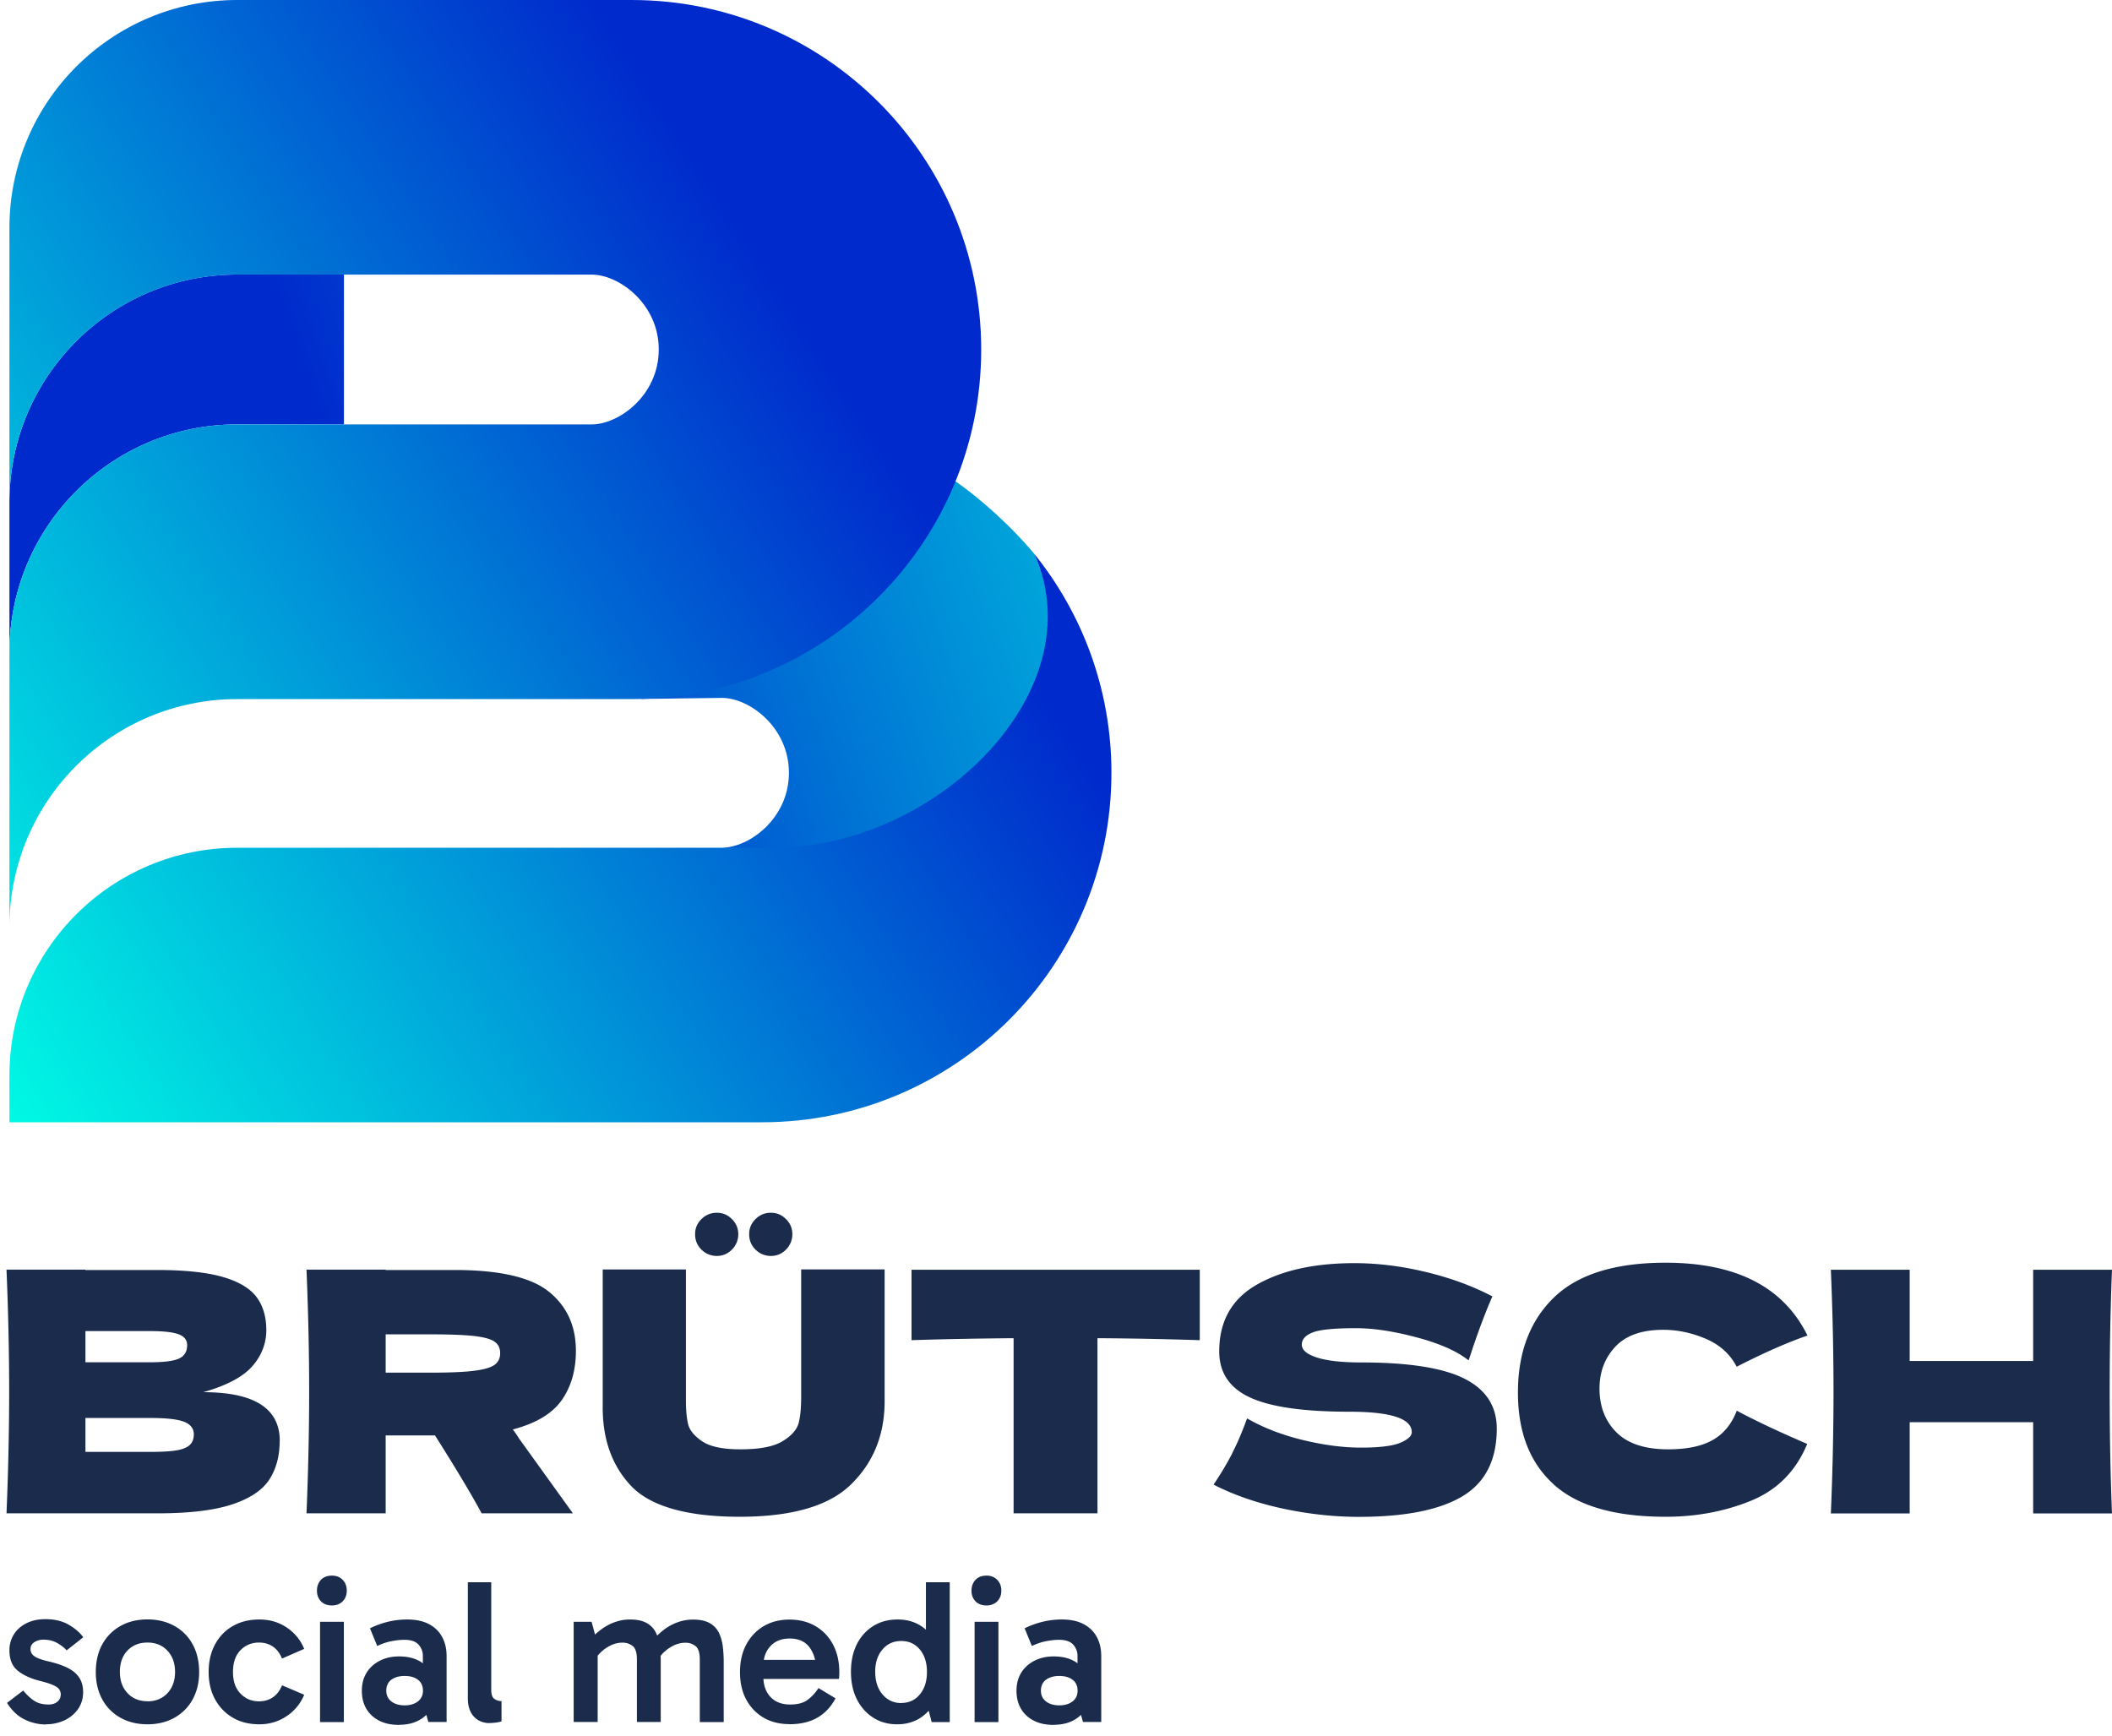 <svg xmlns="http://www.w3.org/2000/svg" xmlns:xlink="http://www.w3.org/1999/xlink" viewBox="0 0 246.48 202.59" width="246.48" height="202.59">
  <defs>
    <linearGradient id="a" x1="158.33" x2="35.93" y1="4.21" y2="45.98" gradientUnits="userSpaceOnUse">
      <stop offset="0" stop-color="#00ffe5"></stop>
      <stop offset="1" stop-color="#002acc"></stop>
    </linearGradient>
    <linearGradient xlink:href="#a" id="b" x1="175.22" x2="52.57" y1="53.03" y2="94.88"></linearGradient>
    <linearGradient xlink:href="#a" id="c" x1="-27.59" x2="83.15" y1="92.98" y2="21.1"></linearGradient>
    <linearGradient xlink:href="#a" id="d" x1="8.53" x2="119.27" y1="148.63" y2="76.75"></linearGradient>
  </defs>
  <path d="M32.64 168.16c0 1.78-.41 3.28-1.21 4.52-.81 1.24-2.26 2.21-4.35 2.9s-4.99 1.04-8.69 1.04H.76c.21-5.06.31-9.8.31-14.22s-.1-9.15-.31-14.22h9.2v.04h8.34c3.24 0 5.79.27 7.66.8 1.87.54 3.18 1.31 3.96 2.33.77 1.02 1.16 2.31 1.16 3.88s-.56 3.01-1.66 4.25c-1.11 1.24-3.01 2.24-5.7 3 5.95 0 8.93 1.89 8.93 5.68ZM9.97 155.35v3.64h7.52c1.62 0 2.75-.14 3.39-.43.64-.29.96-.81.96-1.57 0-.6-.33-1.02-1-1.27-.67-.25-1.78-.37-3.35-.37H9.97Zm7.52 14.1c1.36 0 2.4-.06 3.11-.18.72-.12 1.23-.33 1.55-.63.31-.3.47-.71.47-1.23 0-.68-.37-1.17-1.12-1.47-.74-.3-2.08-.45-4.01-.45H9.97v3.96h7.52ZM65.55 163.42c-1.11 1.57-3.01 2.7-5.7 3.41.31.42.54.74.67.98l6.34 8.81H56.21c-1.15-2.14-2.96-5.17-5.44-9.09h-5.76v9.09h-9.24c.21-5.06.31-9.8.31-14.22s-.1-9.15-.31-14.22h9.24v.04h8.03c5.27 0 8.95.85 11.04 2.55 2.09 1.7 3.13 3.99 3.13 6.89 0 2.27-.56 4.19-1.66 5.76Zm-20.54-7.68v4.46h5.29c2.22 0 3.9-.07 5.03-.22 1.14-.14 1.93-.37 2.37-.68.44-.31.67-.77.67-1.37s-.21-1.02-.63-1.33c-.42-.31-1.2-.53-2.35-.67-1.15-.13-2.85-.2-5.09-.2h-5.29ZM93.53 148.15h9.71v15.59c-.05 3.84-1.36 7.01-3.94 9.52-2.57 2.51-6.9 3.76-12.98 3.76s-10.38-1.2-12.65-3.58c-2.27-2.39-3.38-5.53-3.33-9.42v-15.86h9.71v15.23c0 1.15.08 2.08.25 2.8.17.72.72 1.39 1.64 2.02.93.63 2.42.94 4.48.94 2.25 0 3.89-.32 4.93-.96 1.04-.64 1.66-1.35 1.86-2.13.2-.78.29-1.79.29-3.02v-14.88Zm-11.67-2.31c-.5-.5-.74-1.1-.74-1.8s.25-1.27.74-1.76 1.1-.74 1.8-.74 1.27.25 1.76.74.74 1.08.74 1.76-.25 1.31-.74 1.8-1.08.74-1.76.74-1.31-.25-1.8-.74Zm6.31 0c-.5-.5-.74-1.1-.74-1.8s.25-1.27.74-1.76c.5-.5 1.1-.74 1.8-.74s1.27.25 1.76.74c.5.5.74 1.08.74 1.76s-.25 1.31-.74 1.8c-.5.5-1.08.74-1.76.74s-1.31-.25-1.8-.74ZM140.02 156.41c-4.1-.13-8.08-.21-11.94-.23v20.44h-9.79v-20.44c-3.89.03-7.86.1-11.91.23v-8.22h33.64v8.22ZM143.84 169.53c.59-1.15 1.15-2.48 1.7-3.99 1.85 1.07 4.01 1.91 6.46 2.51 2.45.6 4.74.9 6.85.9s3.69-.19 4.58-.57c.89-.38 1.33-.79 1.33-1.23 0-1.59-2.43-2.39-7.28-2.39-5.33 0-9.19-.55-11.59-1.66-2.4-1.11-3.6-2.9-3.6-5.38 0-3.52 1.46-6.12 4.39-7.79 2.92-1.67 6.72-2.51 11.4-2.51 2.71 0 5.5.35 8.36 1.04 2.86.69 5.44 1.64 7.73 2.84-.76 1.72-1.55 3.82-2.39 6.3-.16.52-.29.91-.39 1.17-1.33-1.07-3.34-1.96-6.03-2.68-2.69-.72-5.06-1.08-7.13-1.08-2.48 0-4.15.16-5.01.49-.86.33-1.29.8-1.29 1.43s.59 1.13 1.78 1.51c1.19.38 2.9.57 5.15.57 5.53 0 9.55.63 12.06 1.9s3.76 3.21 3.76 5.82c0 3.65-1.33 6.29-3.99 7.89s-6.7 2.41-12.1 2.41c-2.9 0-5.85-.32-8.85-.96-3-.64-5.7-1.57-8.11-2.8.89-1.33 1.63-2.57 2.21-3.72ZM181.34 173.25c-2.79-2.51-4.19-6.08-4.19-10.73s1.4-8.37 4.19-11.08 7.14-4.07 13.04-4.07c8.25 0 13.77 2.83 16.56 8.5-2.35.81-5.1 2.02-8.26 3.64-.76-1.46-1.95-2.55-3.58-3.25s-3.3-1.06-4.99-1.06c-2.51 0-4.37.66-5.6 1.98-1.23 1.32-1.84 2.94-1.84 4.88 0 2.09.66 3.79 1.98 5.11 1.32 1.32 3.33 1.98 6.05 1.98 2.17 0 3.89-.36 5.17-1.08 1.28-.72 2.22-1.86 2.82-3.43 2.14 1.15 4.88 2.44 8.22 3.88-1.31 3.16-3.49 5.37-6.54 6.62s-6.38 1.88-9.99 1.88c-5.9 0-10.25-1.25-13.04-3.76ZM246.48 148.19c-.18 4.41-.27 9.15-.27 14.22s.09 9.8.27 14.22h-9.2v-10.65h-14.41v10.65h-9.2c.21-5.06.31-9.8.31-14.22s-.1-9.15-.31-14.22h9.2v10.65h14.41v-10.65h9.2ZM5.37 201.26c-.86 0-1.69-.19-2.49-.58-.8-.38-1.49-1.03-2.06-1.94l1.89-1.44c.48.58.94.99 1.37 1.25.43.26.96.38 1.58.38.45 0 .8-.11 1.05-.34.26-.22.38-.5.38-.84 0-.22-.06-.42-.19-.6s-.36-.34-.71-.49c-.34-.15-.83-.31-1.47-.47-1.18-.3-2.08-.72-2.7-1.25s-.92-1.31-.92-2.35c0-.65.17-1.26.5-1.81s.82-.99 1.46-1.32c.64-.33 1.39-.49 2.25-.49 1.04 0 1.93.21 2.66.62s1.32.91 1.75 1.49l-1.94 1.53c-.27-.3-.64-.59-1.09-.85s-1-.4-1.64-.4c-.38 0-.73.1-1.03.29-.3.19-.46.46-.46.81s.15.62.46.84c.3.22.88.43 1.73.62 1.42.34 2.44.78 3.04 1.34.61.56.91 1.29.91 2.21 0 .77-.2 1.43-.6 2-.4.57-.93 1-1.58 1.31-.66.3-1.37.46-2.16.46ZM17.21 201.24c-1.2 0-2.25-.26-3.16-.77a5.35 5.35 0 0 1-2.12-2.15c-.5-.92-.75-1.98-.75-3.18s.25-2.31.75-3.22 1.21-1.63 2.12-2.15c.91-.51 1.97-.77 3.16-.77s2.25.26 3.16.77a5.35 5.35 0 0 1 2.12 2.15c.5.92.75 1.99.75 3.22s-.25 2.26-.75 3.18c-.5.92-1.21 1.63-2.12 2.15-.91.51-1.97.77-3.16.77Zm0-2.68c.96 0 1.73-.32 2.33-.95.59-.63.89-1.46.89-2.48s-.3-1.85-.89-2.48c-.59-.63-1.37-.95-2.33-.95s-1.73.31-2.33.93c-.59.62-.89 1.45-.89 2.49s.3 1.85.89 2.48c.59.63 1.37.95 2.33.95ZM30.27 201.24c-1.2 0-2.24-.26-3.13-.79s-1.57-1.25-2.06-2.16c-.49-.91-.73-1.97-.73-3.16s.24-2.26.73-3.18c.49-.92 1.17-1.64 2.06-2.16.89-.52 1.93-.78 3.13-.78s2.27.31 3.2.94 1.61 1.45 2.03 2.49l-2.59 1.13c-.24-.61-.59-1.07-1.05-1.39-.46-.32-1.01-.48-1.63-.48-.86 0-1.59.3-2.17.9-.58.6-.87 1.44-.87 2.53s.29 1.91.87 2.52c.58.61 1.31.91 2.17.91.62 0 1.17-.16 1.63-.48.46-.32.81-.78 1.05-1.39l2.59 1.1a5.447 5.447 0 0 1-2.05 2.5c-.94.63-1.99.95-3.18.95ZM36.99 185.64c0-.51.16-.93.47-1.26.31-.33.74-.49 1.28-.49.51 0 .93.16 1.25.49.32.33.48.75.48 1.26s-.16.93-.48 1.25-.74.48-1.25.48c-.54 0-.97-.16-1.28-.48-.31-.32-.47-.73-.47-1.25Zm3.14 15.34h-2.78v-11.7h2.78v11.7ZM46.57 201.31c-.9 0-1.67-.16-2.31-.49-.65-.33-1.15-.79-1.5-1.38-.35-.59-.53-1.29-.53-2.11s.18-1.49.54-2.09c.36-.59.87-1.06 1.52-1.4.65-.34 1.41-.52 2.28-.52 1.13 0 2.05.26 2.74.77.7.51 1.17 1.23 1.43 2.16l-1.39-.1v-2.9c0-.48-.16-.91-.49-1.29-.33-.38-.88-.58-1.67-.58-.45 0-.94.05-1.49.16-.54.1-1.1.29-1.68.56l-.84-2.06c.67-.34 1.38-.59 2.12-.77.74-.18 1.48-.26 2.22-.26 1.04 0 1.9.19 2.58.56s1.19.88 1.52 1.52c.34.64.5 1.37.5 2.21v7.67h-2.13l-.62-2.18 1.37-.41c-.27.96-.77 1.69-1.5 2.18-.73.5-1.62.74-2.67.74Zm.65-2.28c.64 0 1.15-.15 1.55-.46.39-.3.59-.72.59-1.25 0-.56-.2-.99-.59-1.28-.39-.3-.91-.44-1.55-.44s-1.15.15-1.55.44c-.39.3-.59.72-.59 1.28 0 .53.2.94.59 1.25.39.3.91.46 1.55.46ZM57.12 201.1c-.46 0-.89-.11-1.27-.32-.38-.22-.69-.54-.91-.96-.22-.42-.34-.96-.34-1.62v-13.54h2.73v12.56c0 .53.12.88.36 1.05s.52.26.84.26v2.37c-.19.06-.41.11-.66.14-.25.03-.5.05-.75.05ZM66.95 200.98v-11.7h2.09l.58 2.13-.81.02c.43-.5.89-.92 1.38-1.28.49-.36 1.01-.64 1.58-.84.57-.2 1.15-.3 1.76-.3.81 0 1.46.14 1.94.41.48.27.83.64 1.07 1.11.23.47.38 1 .46 1.58s.11 1.19.11 1.81v7.05h-2.78v-7.29c0-.78-.16-1.31-.49-1.57s-.72-.4-1.19-.4c-.64 0-1.26.2-1.87.6-.61.4-1.08.9-1.41 1.49l-.22-1.51h.6v8.68h-2.78Zm14.72 0v-7.29c0-.78-.16-1.31-.49-1.57s-.72-.4-1.16-.4c-.66 0-1.29.2-1.89.6-.61.4-1.08.9-1.41 1.49l-.53-2.37c.42-.5.87-.92 1.35-1.28.49-.36 1.01-.64 1.58-.84.57-.2 1.15-.3 1.76-.3.81 0 1.46.14 1.94.41.48.27.83.64 1.07 1.11.23.47.38 1 .46 1.58.07.58.11 1.19.11 1.81v7.05h-2.78ZM92.14 201.22c-1.15 0-2.16-.25-3.02-.75-.86-.5-1.54-1.21-2.03-2.12-.49-.91-.73-1.97-.73-3.19s.24-2.31.73-3.22c.49-.92 1.16-1.63 2.03-2.15.86-.51 1.87-.77 3.02-.77s2.19.26 3.06.78c.87.52 1.55 1.24 2.03 2.16.48.92.72 1.98.72 3.18 0 .14 0 .29-.01.43 0 .14-.02.27-.04.38h-9.08v-2.23h7.02l-.58 1.27c0-1.1-.26-2.01-.77-2.71-.51-.7-1.29-1.05-2.33-1.05-.94 0-1.69.29-2.24.88s-.83 1.35-.83 2.31v1.27c0 .99.28 1.78.83 2.36.55.58 1.31.88 2.29.88.88 0 1.56-.18 2.05-.55.49-.37.91-.82 1.26-1.37l1.99 1.2c-.53.99-1.23 1.74-2.11 2.25-.88.51-1.97.77-3.26.77ZM104.7 201.24c-1.05 0-1.99-.26-2.8-.78-.81-.52-1.45-1.24-1.91-2.16-.46-.92-.68-1.99-.68-3.2s.23-2.28.68-3.19c.46-.91 1.09-1.62 1.91-2.13.81-.51 1.76-.77 2.83-.77s1.95.24 2.72.73c.77.49 1.38 1.19 1.81 2.11.43.92.65 2 .65 3.25s-.22 2.31-.65 3.22c-.43.92-1.04 1.63-1.82 2.15-.78.51-1.69.77-2.73.77Zm.48-2.49c.9 0 1.62-.33 2.17-1 .55-.66.83-1.54.83-2.62s-.28-1.96-.83-2.62c-.55-.66-1.27-.99-2.17-.99s-1.63.33-2.19.99c-.57.66-.85 1.53-.85 2.6s.28 1.97.85 2.64c.57.67 1.3 1.01 2.19 1.01Zm3.55 2.23-.67-2.56h.22v-6.26h-.22v-7.5h2.78v16.32h-2.11ZM113.38 185.64c0-.51.16-.93.47-1.26.31-.33.74-.49 1.28-.49.51 0 .93.16 1.25.49.32.33.48.75.48 1.26s-.16.93-.48 1.25-.74.48-1.25.48c-.54 0-.97-.16-1.28-.48-.31-.32-.47-.73-.47-1.25Zm3.14 15.34h-2.78v-11.7h2.78v11.7ZM122.97 201.31c-.9 0-1.67-.16-2.31-.49-.65-.33-1.15-.79-1.5-1.38-.35-.59-.53-1.29-.53-2.11s.18-1.49.54-2.09c.36-.59.87-1.06 1.52-1.4.65-.34 1.41-.52 2.28-.52 1.13 0 2.05.26 2.74.77.7.51 1.17 1.23 1.43 2.16l-1.39-.1v-2.9c0-.48-.16-.91-.49-1.29-.33-.38-.88-.58-1.67-.58-.45 0-.94.05-1.49.16-.54.1-1.1.29-1.68.56l-.84-2.06c.67-.34 1.38-.59 2.12-.77.74-.18 1.48-.26 2.22-.26 1.04 0 1.9.19 2.58.56s1.19.88 1.52 1.52c.34.64.5 1.37.5 2.21v7.67h-2.13l-.62-2.18 1.37-.41c-.27.96-.77 1.69-1.5 2.18-.73.5-1.62.74-2.67.74Zm.65-2.28c.64 0 1.15-.15 1.55-.46.39-.3.59-.72.59-1.25 0-.56-.2-.99-.59-1.28-.39-.3-.91-.44-1.55-.44s-1.15.15-1.55.44c-.39.3-.59.72-.59 1.28 0 .53.2.94.59 1.25.39.3.91.46 1.55.46Z" style="fill:#1a2b4c;stroke-width:0"></path>
  <path d="M27.69 49.53h12.45V32.04H27.69C13 32.04 1.1 43.95 1.1 58.63v17.49c0-14.69 11.91-26.59 26.59-26.59Z" style="fill:url(#a);stroke-width:0"></path>
  <path d="m74.78 81.57 9.47-.12c3.19 0 7.82 3.41 7.82 8.74s-4.63 8.74-7.82 8.74l5.91.49c18.96 0 38.08-18.16 30.53-34.8l.34.42c-2.62-3.25-6.61-6.94-10.09-9.25-5.96 14.57-22.19 21.67-36.16 25.78Z" style="fill:url(#b);stroke-width:0"></path>
  <path d="M1.1 108.18c0-14.69 11.91-26.59 26.59-26.59h46.03c22.53 0 40.79-18.26 40.79-40.79S96.25 0 73.72 0H27.69C13 0 1.1 11.91 1.1 26.59v32.05c0-14.69 11.91-26.59 26.59-26.59h41.37c3.19 0 7.82 3.41 7.82 8.74s-4.63 8.74-7.82 8.74H27.69C13 49.53 1.1 61.44 1.1 76.12v32.05Z" style="fill:url(#c);stroke-width:0"></path>
  <path d="M1.1 130.98h87.82c22.53 0 40.79-18.26 40.79-40.79 0-9.68-3.38-18.58-9.02-25.57 7.22 15.96-11.4 34.32-30.36 34.32H27.69C13 98.94 1.1 110.85 1.1 125.53v5.45Z" style="fill:url(#d);stroke-width:0"></path>
</svg>

